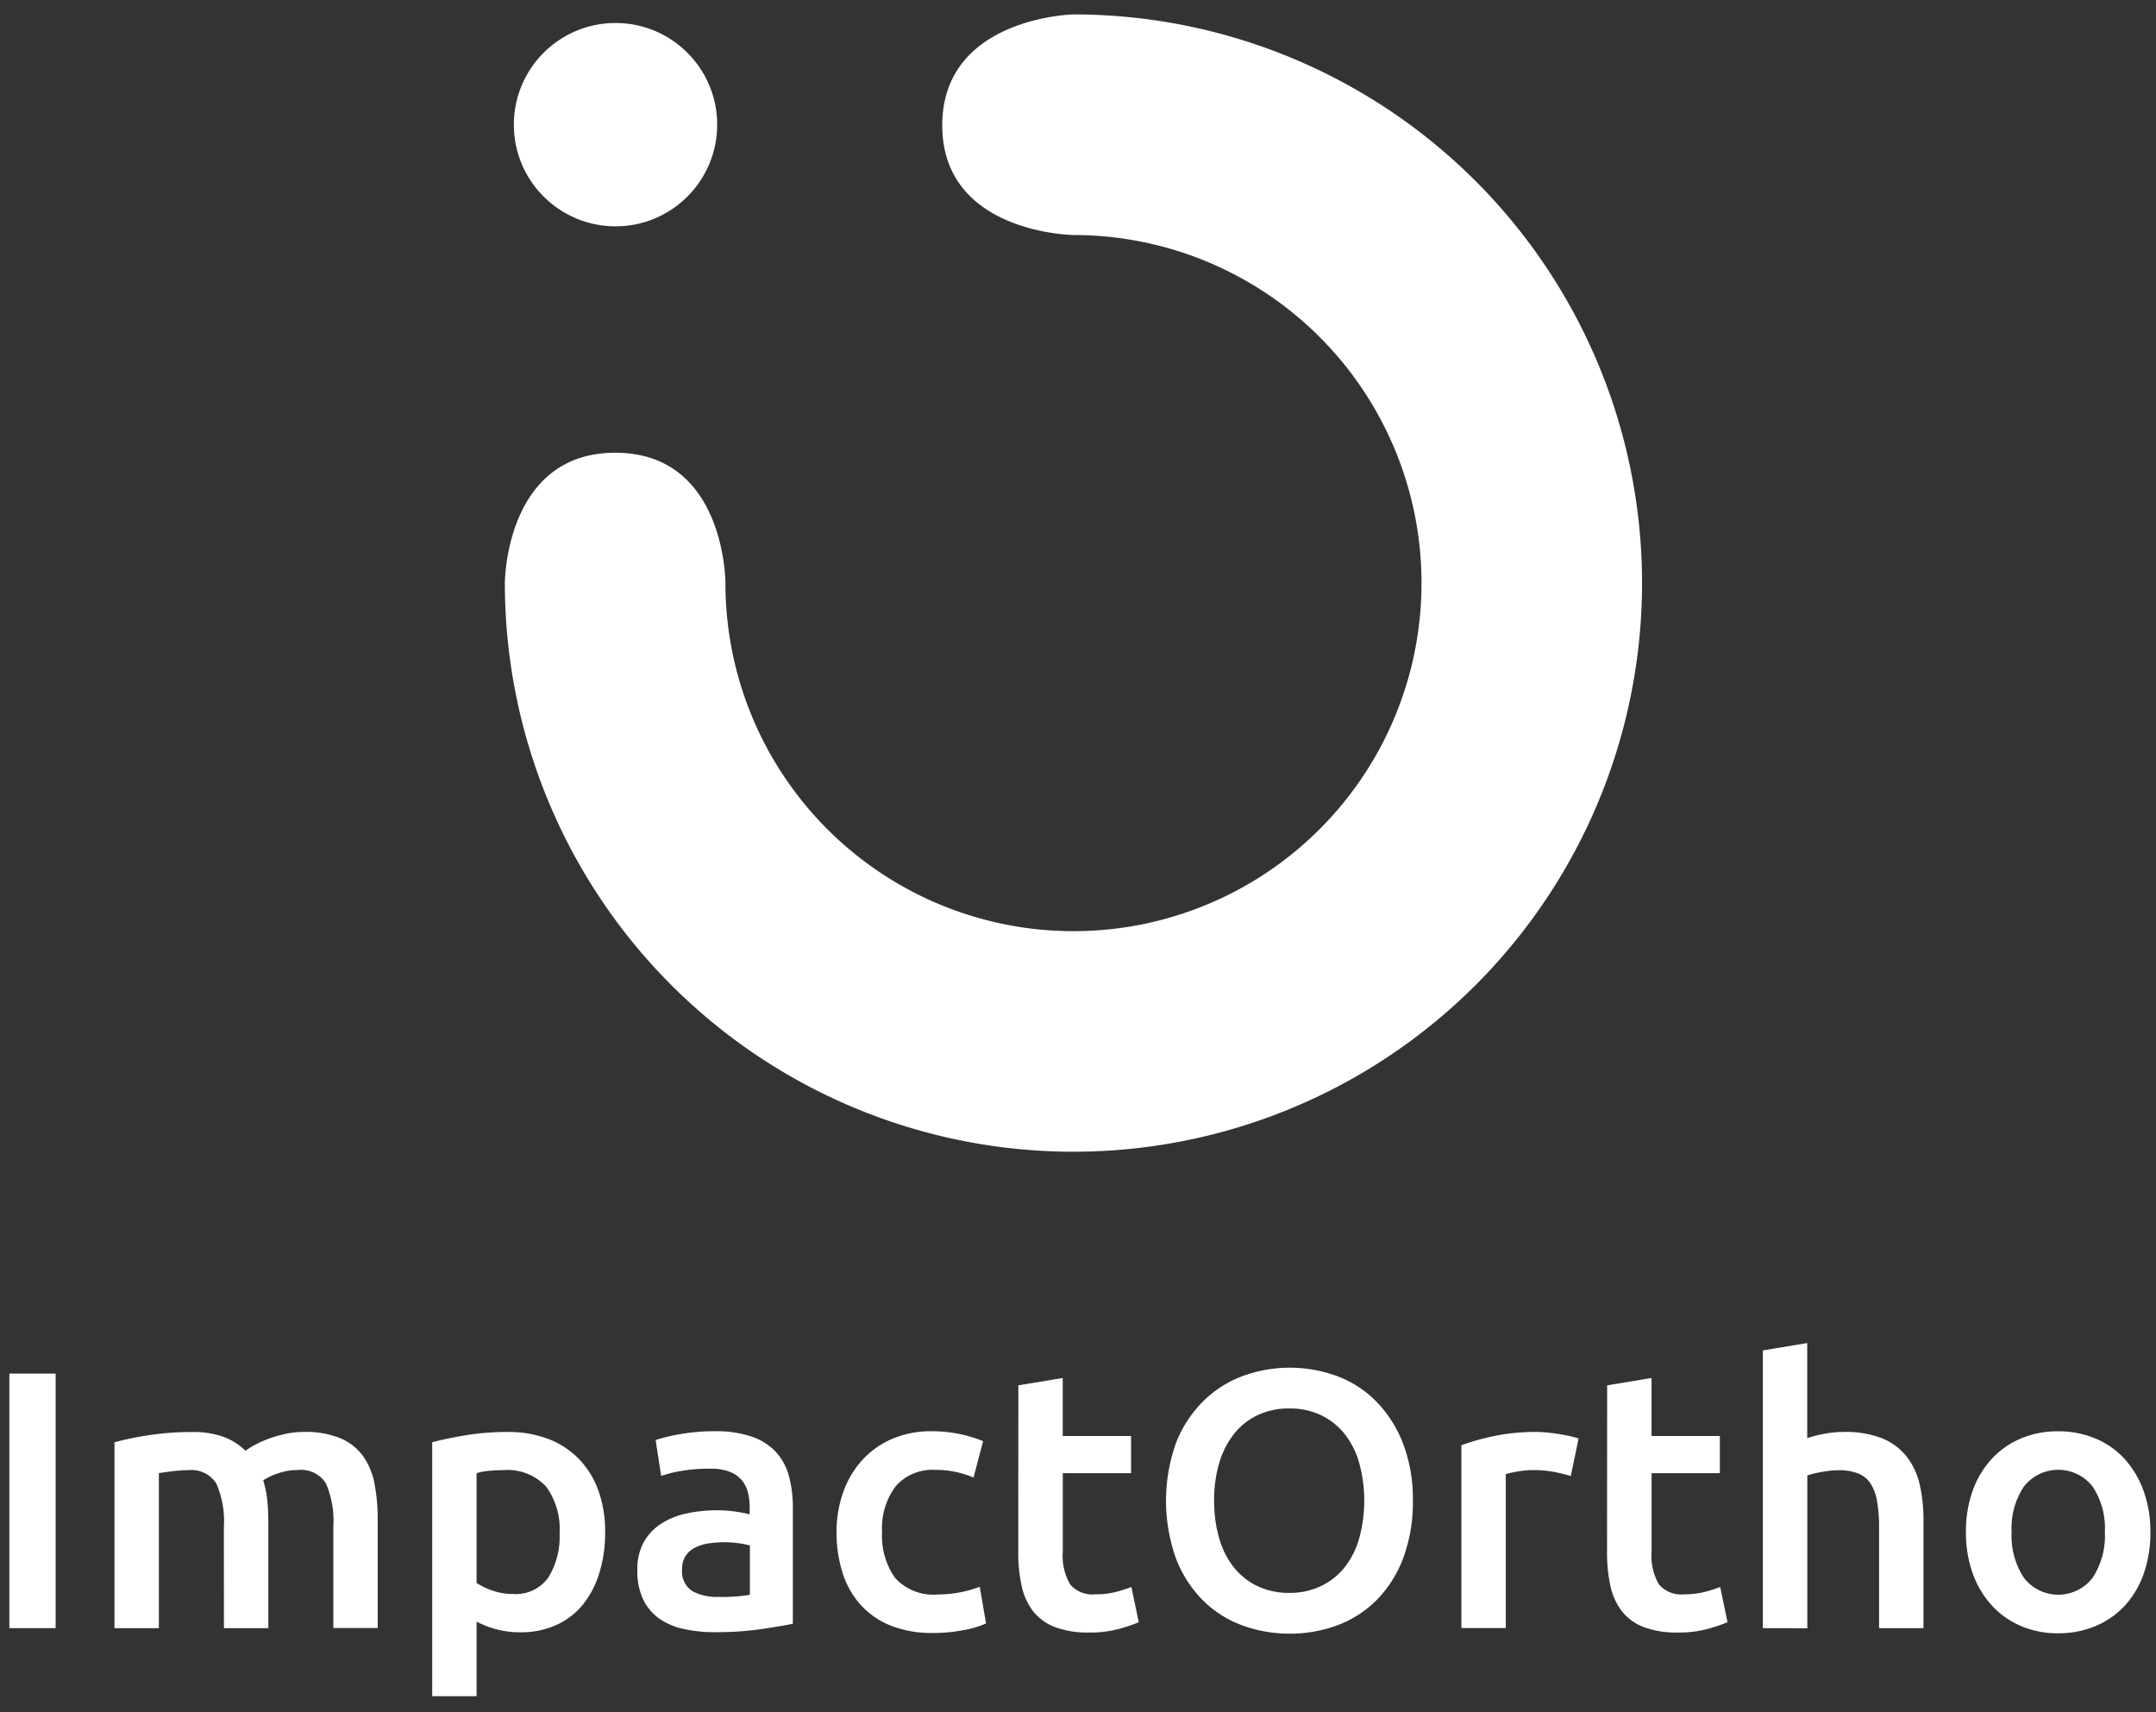 <?xml version="1.0" encoding="utf-8"?><svg id="Layer_1" data-name="Layer 1" xmlns="http://www.w3.org/2000/svg" viewBox="0 0 102 81"><rect x="0" y="0" width="102" height="81" fill="#333333" stroke="none"/><path d="M.443,64.978H2.632V77.021H.443Z" style="fill:#fff"/><path d="M10.591,72.241a4.428,4.428,0,0,0-.356-2.058,1.389,1.389,0,0,0-1.329-.635,5.981,5.981,0,0,0-.765.053c-.278.034-.487.063-.625.087v7.333h-2.1V68.228A13.859,13.859,0,0,1,7,67.9a13.231,13.231,0,0,1,2.077-.156,4.132,4.132,0,0,1,1.537.243,2.967,2.967,0,0,1,1,.643,3.978,3.978,0,0,1,.486-.3,5.044,5.044,0,0,1,.661-.287,6.014,6.014,0,0,1,.773-.217,3.945,3.945,0,0,1,.825-.087,4.348,4.348,0,0,1,1.747.3,2.571,2.571,0,0,1,1.077.851,3.323,3.323,0,0,1,.539,1.321,9.085,9.085,0,0,1,.148,1.694v5.11h-2.1v-4.78a4.512,4.512,0,0,0-.348-2.058,1.386,1.386,0,0,0-1.338-.635,2.792,2.792,0,0,0-.956.165,3.1,3.1,0,0,0-.677.322,4.7,4.7,0,0,1,.191.921A9.738,9.738,0,0,1,12.694,72v5.023h-2.1Z" style="fill:#fff"/><path d="M28.629,72.485a6.414,6.414,0,0,1-.27,1.911,4.441,4.441,0,0,1-.773,1.5,3.427,3.427,0,0,1-1.26.973,4.049,4.049,0,0,1-1.711.348,4.274,4.274,0,0,1-1.182-.156,4.468,4.468,0,0,1-.886-.348v3.527h-2.1V68.228c.429-.117.956-.226,1.581-.331a12.088,12.088,0,0,1,1.981-.156,5.331,5.331,0,0,1,1.93.33,4.006,4.006,0,0,1,1.45.948,4.158,4.158,0,0,1,.921,1.494A5.708,5.708,0,0,1,28.629,72.485Zm-2.155.035a3.388,3.388,0,0,0-.634-2.19,2.48,2.48,0,0,0-2.042-.782q-.3,0-.617.026a3.333,3.333,0,0,0-.634.114v5.195a3.218,3.218,0,0,0,.738.356,2.864,2.864,0,0,0,.982.165,1.88,1.88,0,0,0,1.677-.782A3.692,3.692,0,0,0,26.474,72.52Z" style="fill:#fff"/><path d="M33.825,67.706a5.141,5.141,0,0,1,1.755.261,2.812,2.812,0,0,1,1.138.729,2.735,2.735,0,0,1,.608,1.139,5.559,5.559,0,0,1,.183,1.469v5.508q-.488.105-1.468.251a14.928,14.928,0,0,1-2.216.149,6.728,6.728,0,0,1-1.5-.156,3.157,3.157,0,0,1-1.155-.5,2.384,2.384,0,0,1-.748-.905,3.14,3.14,0,0,1-.269-1.373,2.648,2.648,0,0,1,.3-1.32,2.507,2.507,0,0,1,.826-.878,3.578,3.578,0,0,1,1.207-.486,6.837,6.837,0,0,1,1.434-.148,6.428,6.428,0,0,1,1.547.192v-.348a2.763,2.763,0,0,0-.087-.7,1.441,1.441,0,0,0-.3-.582,1.422,1.422,0,0,0-.573-.391,2.478,2.478,0,0,0-.9-.139,8,8,0,0,0-1.338.1,5.789,5.789,0,0,0-.99.243l-.261-1.7a8.247,8.247,0,0,1,1.164-.278A9.2,9.2,0,0,1,33.825,67.706ZM34,75.543a7.8,7.8,0,0,0,1.477-.1V73.11a4.4,4.4,0,0,0-.5-.1,4.809,4.809,0,0,0-.73-.052,4.959,4.959,0,0,0-.7.052,2.185,2.185,0,0,0-.643.191,1.164,1.164,0,0,0-.46.392,1.082,1.082,0,0,0-.174.634,1.113,1.113,0,0,0,.469,1.034A2.42,2.42,0,0,0,34,75.543Z" style="fill:#fff"/><path d="M39.576,72.485a5.585,5.585,0,0,1,.313-1.885,4.49,4.49,0,0,1,.895-1.521A4.091,4.091,0,0,1,42.2,68.071a4.642,4.642,0,0,1,1.877-.365,6.344,6.344,0,0,1,2.433.47l-.452,1.72a4.655,4.655,0,0,0-.825-.261,4.408,4.408,0,0,0-.982-.1,2.3,2.3,0,0,0-1.877.773,3.318,3.318,0,0,0-.643,2.181,3.437,3.437,0,0,0,.608,2.146,2.432,2.432,0,0,0,2.051.791,5.352,5.352,0,0,0,1.06-.105,4.985,4.985,0,0,0,.9-.26l.3,1.738a4.392,4.392,0,0,1-1.051.312,7.456,7.456,0,0,1-1.452.139,5.279,5.279,0,0,1-2.024-.355A3.856,3.856,0,0,1,40.7,75.9a4.1,4.1,0,0,1-.843-1.511A6.279,6.279,0,0,1,39.576,72.485Z" style="fill:#fff"/><path d="M48.178,65.534l2.1-.347v2.745h3.233v1.756H50.281v3.7a2.684,2.684,0,0,0,.347,1.563,1.375,1.375,0,0,0,1.183.47,3.847,3.847,0,0,0,1.015-.122,6.7,6.7,0,0,0,.7-.226l.348,1.668a7.577,7.577,0,0,1-.956.321,5.162,5.162,0,0,1-1.39.166,4.4,4.4,0,0,1-1.625-.26,2.4,2.4,0,0,1-1.034-.756,3.017,3.017,0,0,1-.539-1.2,7.475,7.475,0,0,1-.156-1.608Z" style="fill:#fff"/><path d="M66.842,70.99a7.485,7.485,0,0,1-.461,2.729,5.653,5.653,0,0,1-1.251,1.972,5.164,5.164,0,0,1-1.851,1.191,6.384,6.384,0,0,1-2.259.4,6.458,6.458,0,0,1-2.268-.4,5.136,5.136,0,0,1-1.859-1.191,5.714,5.714,0,0,1-1.26-1.972,8.145,8.145,0,0,1,0-5.448A5.7,5.7,0,0,1,56.91,66.3a5.266,5.266,0,0,1,1.868-1.2,6.483,6.483,0,0,1,4.484,0,5.092,5.092,0,0,1,1.85,1.2,5.829,5.829,0,0,1,1.26,1.972A7.264,7.264,0,0,1,66.842,70.99Zm-9.4,0a6.2,6.2,0,0,0,.244,1.8,3.941,3.941,0,0,0,.7,1.373,3.192,3.192,0,0,0,1.121.877A3.444,3.444,0,0,0,61,75.353a3.4,3.4,0,0,0,1.477-.314,3.2,3.2,0,0,0,1.122-.877,3.96,3.96,0,0,0,.7-1.373,6.777,6.777,0,0,0,0-3.6,3.951,3.951,0,0,0-.7-1.373,3.2,3.2,0,0,0-1.122-.878A3.412,3.412,0,0,0,61,66.629a3.457,3.457,0,0,0-1.494.312,3.152,3.152,0,0,0-1.121.887,4.045,4.045,0,0,0-.7,1.372A6.111,6.111,0,0,0,57.44,70.99Z" style="fill:#fff"/><path d="M74.314,69.826a7.035,7.035,0,0,0-.721-.182,5.291,5.291,0,0,0-1.07-.1,4.179,4.179,0,0,0-.738.07,4.367,4.367,0,0,0-.547.121v7.282h-2.1V68.366a11.816,11.816,0,0,1,1.521-.426,9.561,9.561,0,0,1,2.025-.2c.138,0,.3.009.486.026s.37.041.556.07.365.063.539.1.312.079.417.114Z" style="fill:#fff"/><path d="M76.034,65.534l2.1-.347v2.745h3.232v1.756H78.137v3.7a2.684,2.684,0,0,0,.347,1.563,1.374,1.374,0,0,0,1.182.47,3.844,3.844,0,0,0,1.016-.122,6.653,6.653,0,0,0,.7-.226l.347,1.668a7.6,7.6,0,0,1-.957.321,5.141,5.141,0,0,1-1.388.166,4.384,4.384,0,0,1-1.625-.26,2.394,2.394,0,0,1-1.035-.756,3.031,3.031,0,0,1-.539-1.2,7.475,7.475,0,0,1-.156-1.608Z" style="fill:#fff"/><path d="M83.4,77.021V63.883l2.1-.348v4.5a5.616,5.616,0,0,1,.808-.208,4.907,4.907,0,0,1,.913-.087,4.716,4.716,0,0,1,1.816.3A2.865,2.865,0,0,1,90.2,68.9a3.34,3.34,0,0,1,.617,1.313,7.324,7.324,0,0,1,.182,1.7v5.11h-2.1v-4.78A6.964,6.964,0,0,0,88.8,71a2.206,2.206,0,0,0-.313-.834A1.256,1.256,0,0,0,87.9,69.7a2.427,2.427,0,0,0-.9-.148,4.338,4.338,0,0,0-.852.087,5.986,5.986,0,0,0-.643.156v7.23Z" style="fill:#fff"/><path d="M101.735,72.468a5.881,5.881,0,0,1-.312,1.964,4.348,4.348,0,0,1-.887,1.511,3.978,3.978,0,0,1-1.381.973,4.477,4.477,0,0,1-1.781.348,4.4,4.4,0,0,1-1.772-.348,3.974,3.974,0,0,1-1.373-.973,4.46,4.46,0,0,1-.9-1.511,5.731,5.731,0,0,1-.321-1.964,5.654,5.654,0,0,1,.321-1.955,4.408,4.408,0,0,1,.9-1.5,4,4,0,0,1,1.381-.965,4.452,4.452,0,0,1,1.756-.339,4.516,4.516,0,0,1,1.764.339,3.893,3.893,0,0,1,1.381.965,4.486,4.486,0,0,1,.895,1.5A5.654,5.654,0,0,1,101.735,72.468Zm-2.155,0A3.542,3.542,0,0,0,99,70.321a2.065,2.065,0,0,0-3.249,0,3.542,3.542,0,0,0-.582,2.147,3.613,3.613,0,0,0,.582,2.172,2.051,2.051,0,0,0,3.249,0A3.613,3.613,0,0,0,99.58,72.468Z" style="fill:#fff"/><circle cx="29.12" cy="5.897" r="4.81" style="fill:#fff"/><path d="M77.685,27.583a26.9,26.9,0,0,1-53.8,0s0-6.166,5.225-6.166,5.21,6.166,5.21,6.166A16.466,16.466,0,1,0,50.785,11.118s-6.207-.074-6.207-5.189S50.785.682,50.785.682A26.9,26.9,0,0,1,77.685,27.583Z" style="fill:#fff"/></svg>